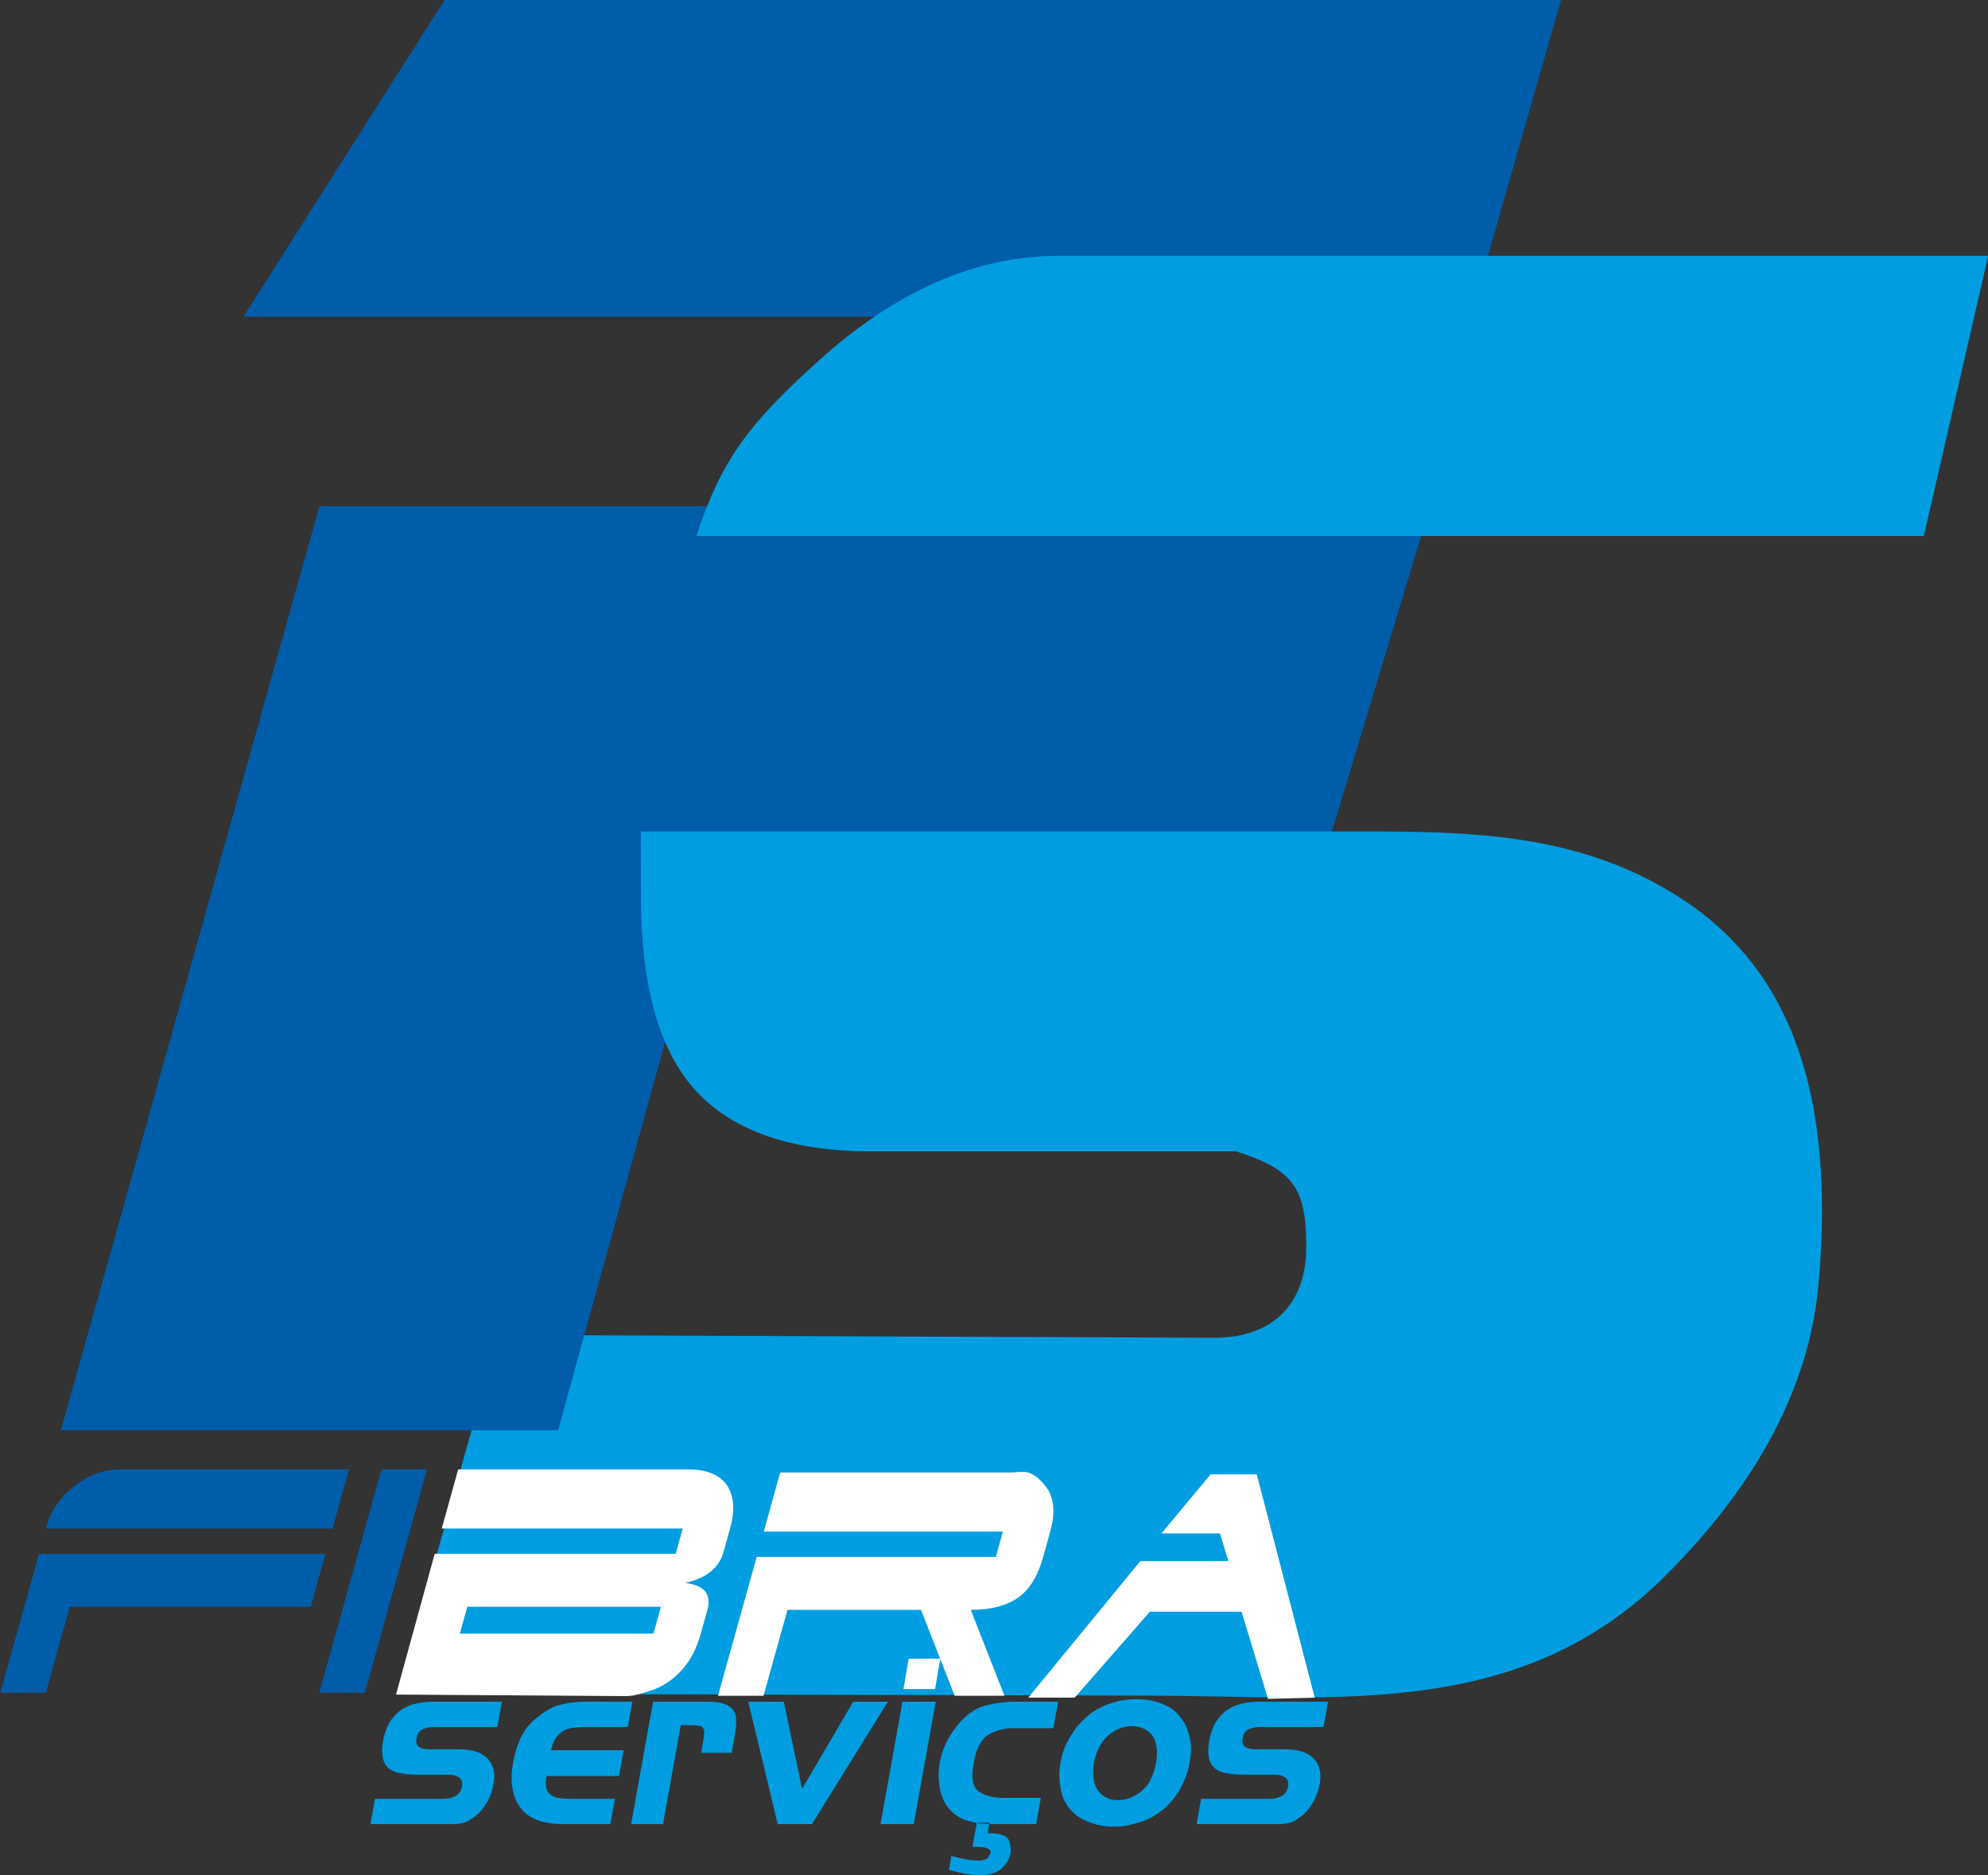 <?xml version="1.0" encoding="UTF-8"?>
<svg xmlns="http://www.w3.org/2000/svg" xmlns:xlink="http://www.w3.org/1999/xlink" width="551.2pt" height="520pt" viewBox="0 0 551.2 520" version="1.1">
<rect x="0" y="0" width="551.2" height="520" fill="#333333" stroke="none"/>
<defs>
<clipPath id="clip1">
  <path d="M 110 70 L 551.199 70 L 551.199 471 L 110 471 Z M 110 70 "/>
</clipPath>
</defs>
<g id="surface1">
<path style=" stroke:none;fill-rule:evenodd;fill:rgb(0%,36.473%,66.209%);fill-opacity:1;" d="M 432.836 -0.062 L 407.734 87.836 L 67.492 87.836 L 123.289 -0.062 Z M 396.527 140.371 L 367.574 236.234 L 198.945 236.234 L 154.727 396.574 L 16.883 396.574 L 88.559 140.371 Z M 396.527 140.371 "/>
<g clip-path="url(#clip1)" clip-rule="nonzero">
<path style=" stroke:none;fill-rule:evenodd;fill:rgb(0%,61.914%,87.889%);fill-opacity:1;" d="M 551.238 70.941 L 533.41 148.621 L 193.078 148.621 C 200.078 127.281 207.777 117.395 226.824 100.152 C 248.355 80.664 270.559 70.941 293.473 70.941 Z M 504.129 356.848 C 501.41 384.742 487.328 411.336 461.883 436.789 C 421.578 477.082 370.691 470.297 319.098 470.16 L 110.27 469.59 L 138.176 370.145 L 336.547 370.93 C 353.703 370.992 362.176 360.699 362.176 345.828 C 362.176 329.434 358.734 324.34 342.672 319.238 L 241.469 319.238 C 219.609 319.238 203.512 313.719 193.191 302.703 C 182.871 291.691 177.766 273.66 177.703 248.738 C 177.684 236.578 177.621 230.547 177.703 230.547 L 370.48 230.547 C 404.66 230.547 437.48 229.828 467.414 249.977 C 492.352 266.762 505.176 294.195 505.176 335.594 C 505.176 342.766 504.812 349.852 504.129 356.848 Z M 504.129 356.848 "/>
</g>
<path style=" stroke:none;fill-rule:evenodd;fill:rgb(0%,36.473%,66.209%);fill-opacity:1;" d="M 137.078 368.211 L 162.629 367.852 L 154.746 396.574 L 128.711 396.574 Z M 137.078 368.211 "/>
<path style=" stroke:none;fill-rule:evenodd;fill:rgb(0%,61.914%,87.889%);fill-opacity:1;" d="M 125.57 505.785 L 102.715 505.785 L 103.973 498.766 L 122.73 498.766 C 125.891 498.766 127.672 497.621 128.078 495.352 C 128.473 493.16 127.09 492.066 123.934 492.066 L 116.188 492.066 C 115.078 492.066 114.203 492.039 113.574 491.996 C 112.941 491.957 112.047 491.84 110.887 491.648 C 109.727 491.453 108.715 491.023 107.852 490.359 C 106.988 489.691 106.422 488.703 106.145 487.395 C 105.867 486.086 105.895 484.508 106.223 482.66 C 107.52 475.445 112.137 471.84 120.074 471.84 L 139.152 471.84 L 137.891 478.859 L 120.566 478.859 C 117.867 478.859 116.227 479.613 115.66 481.113 L 115.461 482.211 C 115.121 484.102 116.359 485.039 119.176 485.039 L 127.309 485.039 C 128.93 485.039 130.379 485.227 131.656 485.59 C 132.938 485.957 134.016 486.535 134.898 487.328 C 135.781 488.121 136.398 489.133 136.754 490.359 C 137.113 491.582 137.145 492.988 136.863 494.578 C 136.516 496.508 135.945 498.141 135.152 499.473 C 134.355 500.805 133.645 501.805 133.016 502.469 C 132.383 503.133 131.461 503.855 130.258 504.621 C 129.051 505.398 127.488 505.785 125.57 505.785 Z M 170.488 498.766 L 169.227 505.785 L 156.234 505.785 C 150.469 505.785 146.469 504.238 144.23 501.148 C 141.988 498.055 141.328 493.934 142.258 488.781 C 143.184 483.629 144.949 479.84 147.562 477.41 C 150.176 474.984 152.637 473.449 154.949 472.805 C 157.266 472.16 159.723 471.84 162.328 471.84 L 175.32 471.84 L 174.062 478.859 L 162.281 478.859 C 160.363 478.859 158.82 479.012 157.656 479.309 C 156.492 479.613 155.504 480.234 154.695 481.18 C 153.746 482.164 153.121 483.539 152.805 485.297 L 172.906 485.297 L 171.621 492.453 L 151.52 492.453 C 151.203 494.215 151.273 495.555 151.723 496.477 C 152.18 497.402 152.949 498.035 154.039 498.379 C 155.105 498.637 156.637 498.766 158.645 498.766 Z M 183.824 505.785 L 174.988 505.785 L 181.078 471.84 L 196.062 471.84 C 198.789 471.84 200.773 472.227 201.996 472.996 C 203.227 473.773 203.914 474.824 204.059 476.156 C 204.203 477.488 204.066 479.332 203.641 481.695 L 203.234 483.949 L 202.867 486.012 L 194.414 486.012 L 194.898 483.305 C 195.215 481.539 195.32 480.371 195.211 479.789 C 195.102 479.215 194.77 478.816 194.203 478.602 C 193.664 478.516 193.188 478.453 192.77 478.41 C 192.352 478.367 191.652 478.344 190.664 478.344 L 188.746 478.344 Z M 225.113 505.785 L 215.641 505.785 L 207.453 471.84 L 217.316 471.84 L 222.391 495.996 L 236.586 471.84 L 246.188 471.84 Z M 250.223 471.84 L 259.441 471.84 L 253.344 505.785 L 244.129 505.785 Z M 252.441 459.473 L 261.66 459.473 L 260.145 467.91 L 250.926 467.91 Z M 278.078 498.508 L 288.578 498.508 L 287.273 505.785 L 275.305 505.785 C 272.789 505.785 270.496 505.496 268.449 504.914 C 266.398 504.336 264.68 503.262 263.297 501.695 C 261.914 500.129 261.008 498.184 260.566 495.867 C 260.133 493.543 260.121 491.227 260.535 488.91 C 260.828 487.277 261.277 485.719 261.887 484.238 C 262.492 482.758 263.336 481.266 264.414 479.762 C 265.496 478.258 266.652 476.949 267.879 475.832 C 269.633 474.371 271.328 473.422 272.961 472.996 C 274.598 472.57 276.113 472.27 277.508 472.098 C 278.902 471.922 280.203 471.84 281.398 471.84 L 293.367 471.84 L 292.051 479.184 L 280.656 479.184 C 278.48 479.184 276.336 479.746 274.234 480.891 C 272.133 482.027 270.703 484.703 269.945 488.91 C 269.203 493.031 269.719 495.664 271.477 496.797 C 273.234 497.938 275.438 498.508 278.078 498.508 Z M 263.102 518.477 L 263.797 514.609 L 266.121 515.191 L 268.656 515.707 L 271.055 515.898 C 272.676 515.898 273.699 515.555 274.121 514.867 L 274.629 513.832 C 274.836 512.68 273.57 512.098 270.84 512.098 L 269.621 512.098 L 270.828 505.398 L 274.348 505.398 L 273.828 508.293 C 277.285 508.293 279.254 508.973 279.738 510.328 C 280.219 511.68 280.371 512.852 280.195 513.832 C 279.914 515.383 279.09 516.789 277.711 518.059 C 276.328 519.324 274.254 519.953 271.477 519.953 C 269.559 519.953 266.766 519.461 263.102 518.477 Z M 322.508 501.727 C 320.617 503.23 318.758 504.289 316.945 504.914 C 315.121 505.539 313.617 505.957 312.426 506.168 C 311.238 506.387 310.023 506.496 308.785 506.496 C 306.438 506.496 304.164 506.074 301.969 505.238 C 299.773 504.402 298.027 503.23 296.742 501.727 C 295.453 500.223 294.629 498.582 294.266 496.797 C 293.902 495.02 293.715 493.559 293.703 492.414 C 293.699 491.281 293.812 490.066 294.039 488.781 C 294.48 486.332 295.184 484.258 296.148 482.562 C 297.113 480.867 297.969 479.57 298.703 478.664 C 299.441 477.766 300.531 476.703 301.965 475.477 C 303.402 474.258 305.316 473.223 307.703 472.387 C 310.094 471.543 312.57 471.133 315.133 471.133 C 317.566 471.133 319.828 471.527 321.93 472.324 C 324.027 473.117 325.594 474.129 326.633 475.352 C 327.672 476.574 328.41 477.645 328.844 478.57 C 329.273 479.492 329.66 480.781 330.004 482.438 C 330.348 484.086 330.285 486.203 329.824 488.781 C 329.387 491.227 328.547 493.582 327.312 495.832 C 326.074 498.09 324.473 500.047 322.508 501.727 Z M 307.188 498.637 C 307.496 498.809 307.91 498.938 308.43 499.023 C 308.945 499.109 309.465 499.152 309.973 499.152 C 311.812 499.152 313.57 498.613 315.258 497.539 C 316.945 496.465 318.172 495.156 318.938 493.609 C 319.703 492.066 320.234 490.496 320.52 488.91 C 320.926 486.633 320.871 484.648 320.344 482.949 C 319.812 481.254 318.699 480.02 317.004 479.246 C 315.887 478.816 314.836 478.602 313.855 478.602 C 312.746 478.602 311.551 478.84 310.273 479.309 C 309.02 479.871 307.93 480.578 307.008 481.438 C 306.086 482.289 305.309 483.348 304.684 484.594 C 304.055 485.836 303.59 487.277 303.301 488.91 C 302.906 491.098 303.012 493.074 303.613 494.836 C 304.211 496.598 305.402 497.863 307.188 498.637 Z M 354.621 505.785 L 331.766 505.785 L 333.027 498.766 L 351.785 498.766 C 354.941 498.766 356.727 497.621 357.133 495.352 C 357.527 493.16 356.145 492.066 352.988 492.066 L 345.238 492.066 C 344.133 492.066 343.258 492.039 342.621 491.996 C 341.996 491.957 341.098 491.84 339.938 491.648 C 338.777 491.453 337.766 491.023 336.906 490.359 C 336.039 489.691 335.473 488.703 335.195 487.395 C 334.914 486.086 334.945 484.508 335.277 482.66 C 336.574 475.445 341.188 471.84 349.129 471.84 L 368.203 471.84 L 366.945 478.859 L 349.617 478.859 C 346.914 478.859 345.277 479.613 344.711 481.113 L 344.516 482.211 C 344.176 484.098 345.414 485.039 348.227 485.039 L 356.359 485.039 C 357.98 485.039 359.434 485.227 360.711 485.59 C 361.988 485.957 363.07 486.539 363.949 487.328 C 364.828 488.121 365.453 489.133 365.809 490.359 C 366.164 491.582 366.199 492.988 365.914 494.578 C 365.566 496.508 364.996 498.141 364.203 499.473 C 363.41 500.805 362.695 501.805 362.066 502.469 C 361.434 503.133 360.516 503.855 359.309 504.621 C 358.105 505.398 356.539 505.785 354.621 505.785 Z M 354.621 505.785 "/>
<path style=" stroke:none;fill-rule:evenodd;fill:rgb(0%,36.473%,66.209%);fill-opacity:1;" d="M 12.773 423.82 L 13.039 422.863 C 14.223 418.609 16.773 414.988 20.688 412.012 C 24.621 408.961 28.805 407.438 33.238 407.438 L 96.762 407.438 L 92.199 423.82 Z M 12.711 469.352 L 0.086 469.352 L 10.816 430.84 L 90.242 430.84 L 86.152 445.523 L 19.348 445.523 Z M 101.141 469.352 L 88.52 469.352 L 105.762 407.438 L 118.383 407.438 Z M 101.141 469.352 "/>
<path style=" stroke:none;fill-rule:evenodd;fill:rgb(100%,100%,100%);fill-opacity:1;" d="M 183.246 445.523 L 129.57 445.523 L 127.496 452.969 L 181.176 452.969 Z M 187.336 430.84 L 189.297 423.82 L 122.48 423.82 L 127.039 407.438 L 191.078 407.438 C 193.324 407.438 195.336 407.773 197.109 408.449 C 198.883 409.121 200.285 410.133 201.312 411.48 C 202.34 412.828 202.973 414.527 203.215 416.586 C 203.453 418.645 203.188 421.055 202.414 423.82 L 200.465 430.84 C 199.094 434.957 195.594 437.648 189.969 438.922 C 195.078 439.492 197.18 441.836 196.258 445.949 L 194.301 452.969 C 193.531 455.734 192.285 458.641 190.91 460.66 C 189.535 462.68 187.938 464.383 186.121 465.766 C 184.309 467.148 182.32 468.184 180.172 468.852 C 178.023 469.523 175.82 470.297 173.578 470.285 L 109.801 469.863 L 120.527 430.84 Z M 255.359 446.371 L 218.34 446.371 L 211.703 470.203 L 199.078 470.203 L 209.809 431.695 L 276.109 431.695 L 278.062 424.668 L 211.762 424.668 L 216.324 408.289 L 279.848 408.289 C 282.094 408.289 283.762 407.773 285.539 408.449 C 287.312 409.121 289.059 410.984 290.078 412.328 C 291.109 413.68 291.742 415.383 291.984 417.438 C 292.223 419.496 291.953 421.906 291.188 424.668 L 289.234 431.695 C 287.734 437.082 285.371 440.879 282.152 443.078 C 278.93 445.273 274.598 446.371 269.16 446.371 L 278.508 470.203 L 264.703 470.203 Z M 340.578 432.844 L 338.254 425.184 L 322.016 425.184 L 335.664 408.801 L 348.453 408.801 L 364.527 470.715 L 351.57 471.055 L 344.242 446.887 L 318.828 446.887 L 297.977 470.715 L 285.102 470.715 L 316.18 432.844 Z M 340.578 432.844 "/>
<path style=" stroke:none;fill-rule:evenodd;fill:rgb(100%,100%,100%);fill-opacity:1;" d="M 251.938 459.934 L 260.711 459.887 L 259.266 468.332 L 250.492 468.332 Z M 251.938 459.934 "/>
</g>
</svg>
